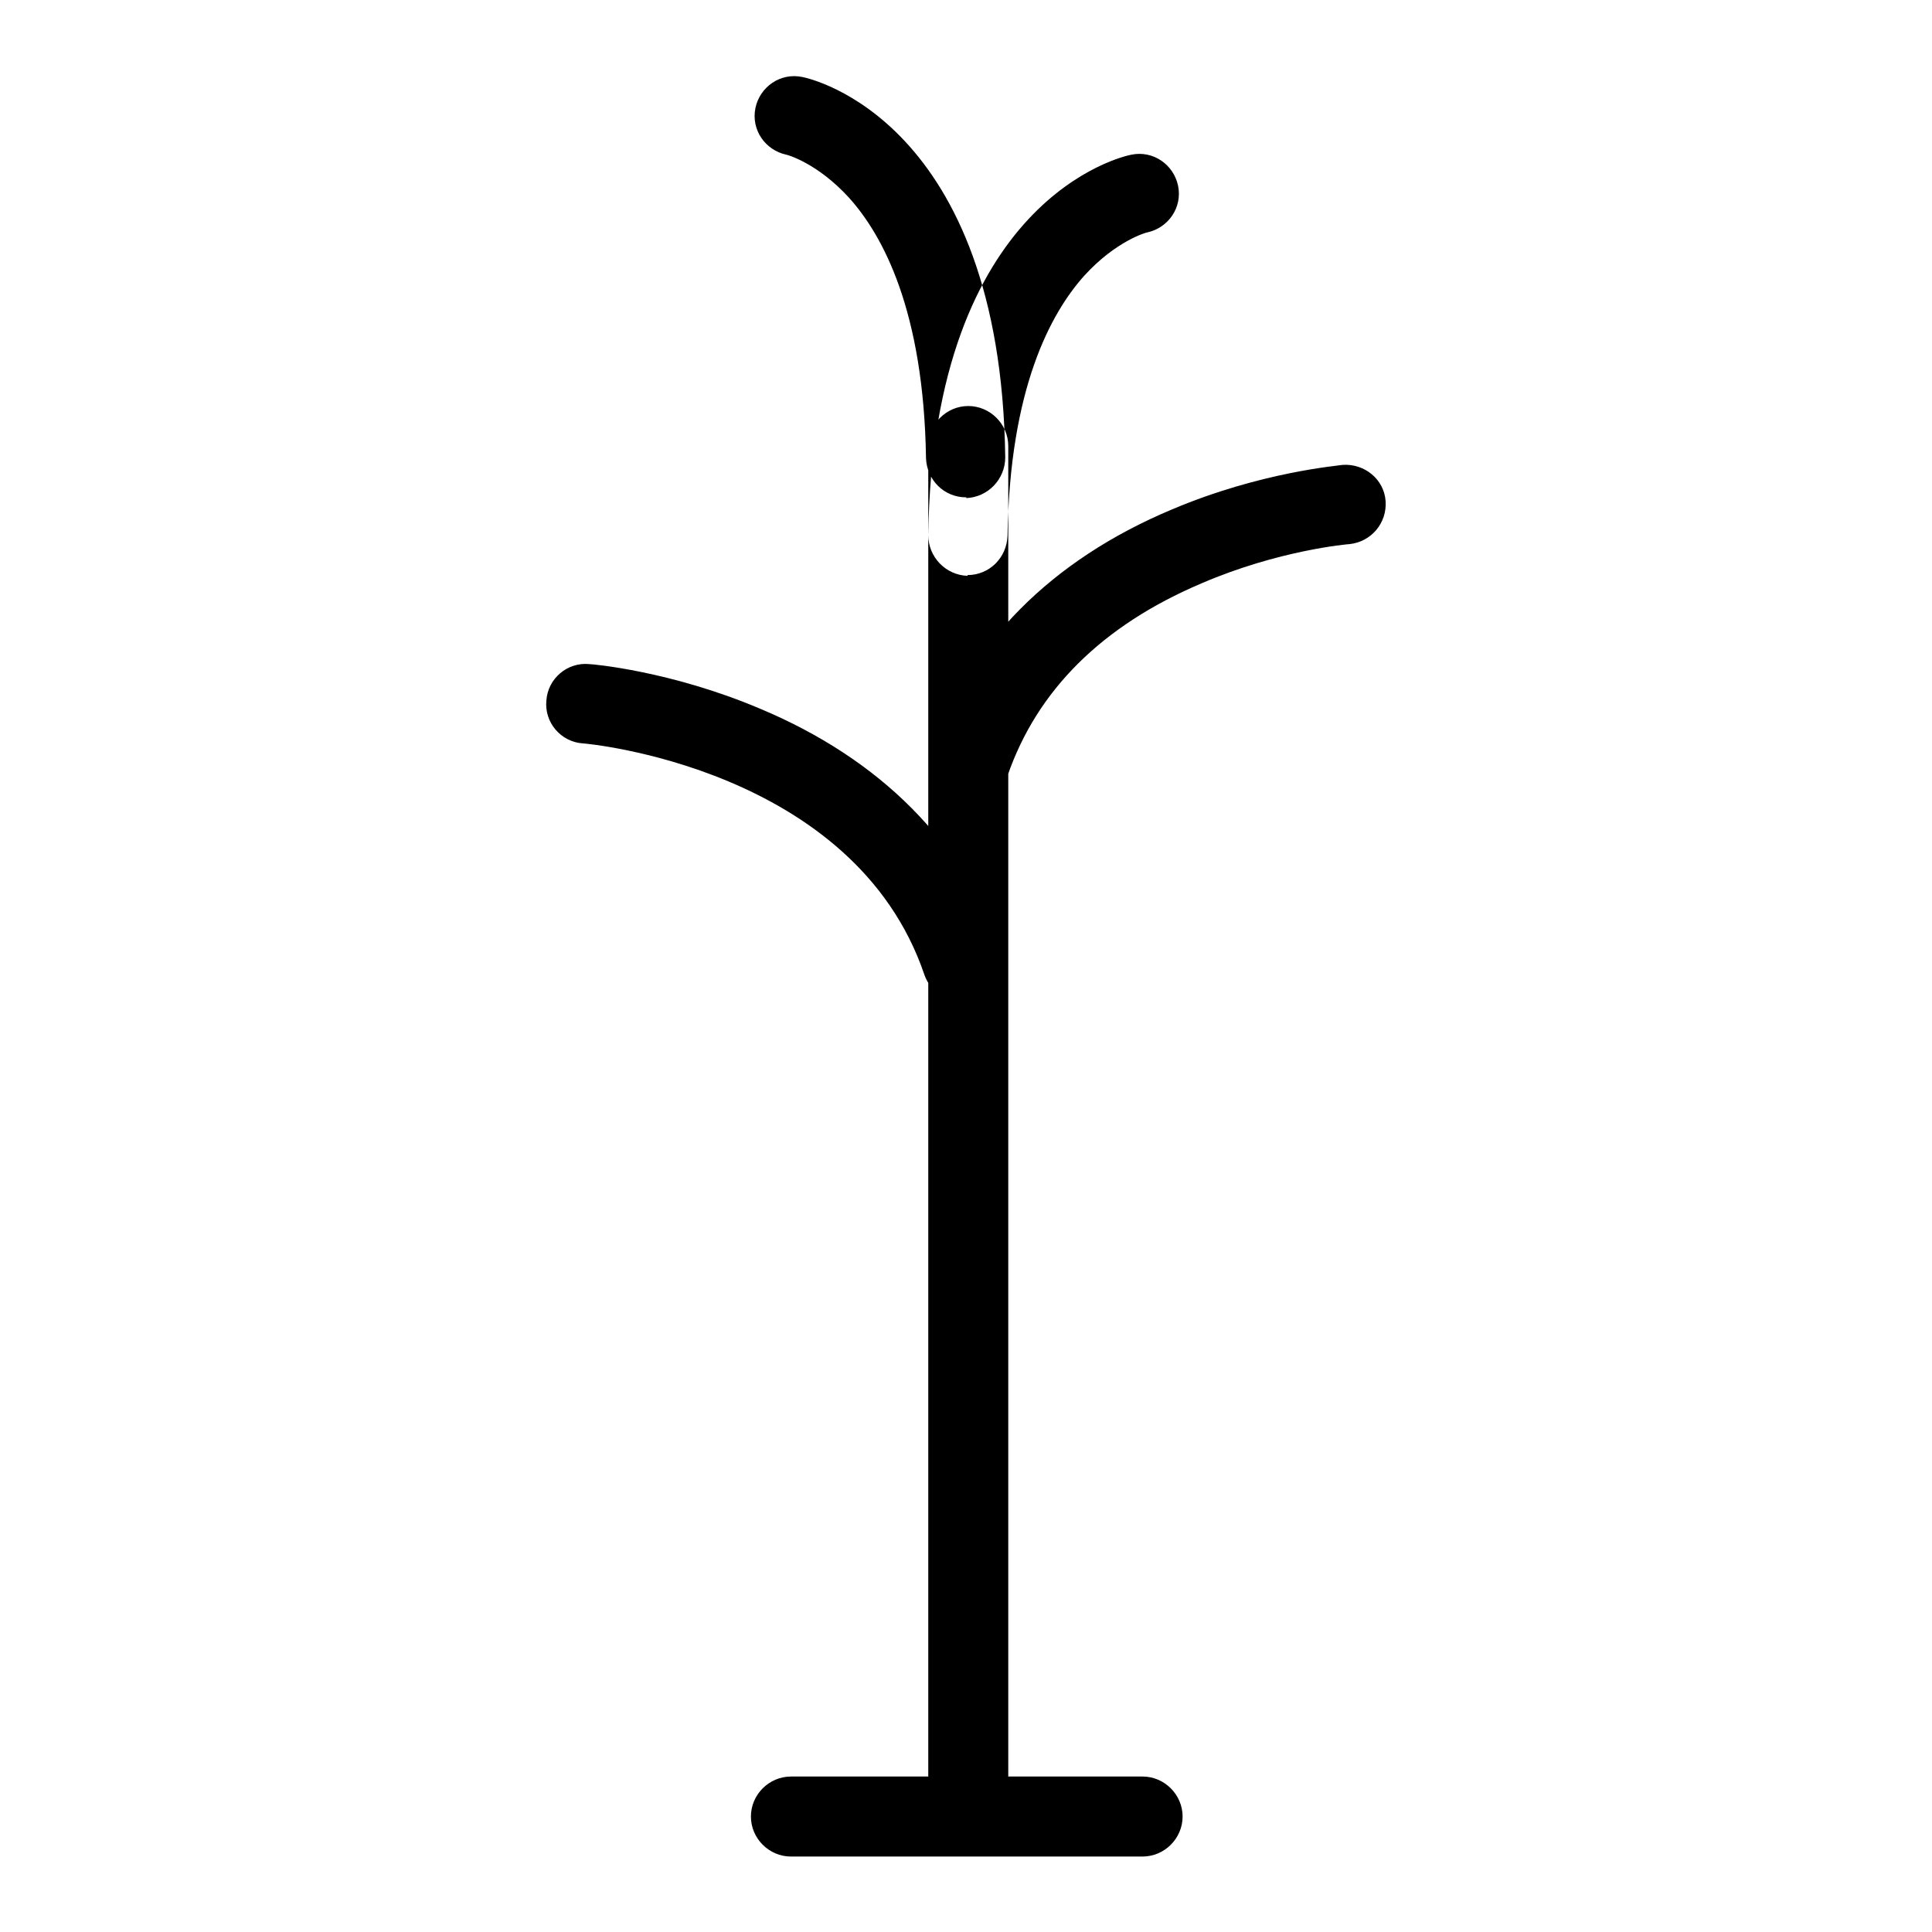 <?xml version="1.0" encoding="utf-8"?>
<!-- Svg Vector Icons : http://www.onlinewebfonts.com/icon -->
<!DOCTYPE svg PUBLIC "-//W3C//DTD SVG 1.1//EN" "http://www.w3.org/Graphics/SVG/1.1/DTD/svg11.dtd">
<svg version="1.1" xmlns="http://www.w3.org/2000/svg" xmlns:xlink="http://www.w3.org/1999/xlink" x="0px" y="0px" viewBox="0 0 256 256" enable-background="new 0 0 256 256" xml:space="preserve">
<g> <path fill="#000000" d="M151.4,246h-46.6c-2.9,0-5.3-2.4-5.3-5.3c0-2.9,2.4-5.3,5.3-5.3h46.6c2.9,0,5.3,2.4,5.3,5.3 C156.7,243.6,154.3,246,151.4,246z M128,65.9c-2.9,0-5.2-2.3-5.3-5.2c-0.3-19.5-5.7-29.5-10.2-34.5c-4.2-4.6-8.2-5.7-8.3-5.7 c-2.8-0.6-4.7-3.3-4.1-6.2c0.6-2.8,3.3-4.7,6.2-4.1c1.1,0.2,26.3,5.8,26.9,50.4c0,2.9-2.3,5.3-5.2,5.4 C128.1,65.9,128.1,65.9,128,65.9z M128.2,76.2c2.9,0,5.2-2.3,5.3-5.2c0.3-19.5,5.7-29.5,10.2-34.5c4.2-4.6,8.2-5.7,8.3-5.7 c2.8-0.6,4.7-3.3,4.1-6.2c-0.6-2.8-3.3-4.7-6.2-4.1c-1.1,0.2-26.3,5.8-26.9,50.4c0,2.9,2.3,5.3,5.2,5.4 C128.2,76.2,128.2,76.2,128.2,76.2z M127.5,132.8c-2.2,0-4.2-1.4-5-3.6c-9.3-27.5-44.9-30.7-45.3-30.7c-2.9-0.2-5.1-2.8-4.8-5.7 c0.2-2.9,2.8-5.1,5.7-4.8c0.4,0,10.8,0.9,22.6,5.9c16,6.7,27,17.8,31.8,32c0.9,2.8-0.6,5.7-3.3,6.7 C128.6,132.7,128.1,132.8,127.5,132.8L127.5,132.8z M128.5,106.5c-0.6,0-1.1-0.1-1.7-0.3c-2.8-0.9-4.2-3.9-3.3-6.7 c4.8-14.2,15.8-25.3,31.8-32c11.8-5,22.2-5.8,22.6-5.9c2.9-0.2,5.5,1.9,5.7,4.8c0.2,2.9-1.9,5.4-4.8,5.7c-0.2,0-9.4,0.8-19.6,5.2 c-13.2,5.6-21.8,14.2-25.7,25.5C132.7,105.1,130.7,106.5,128.5,106.5L128.5,106.5z M128.3,242.2c-2.9,0-5.3-2.4-5.3-5.3V59.1 c0-2.9,2.4-5.3,5.3-5.3s5.3,2.4,5.3,5.3V237C133.6,239.9,131.2,242.2,128.3,242.2z"/></g>
</svg>